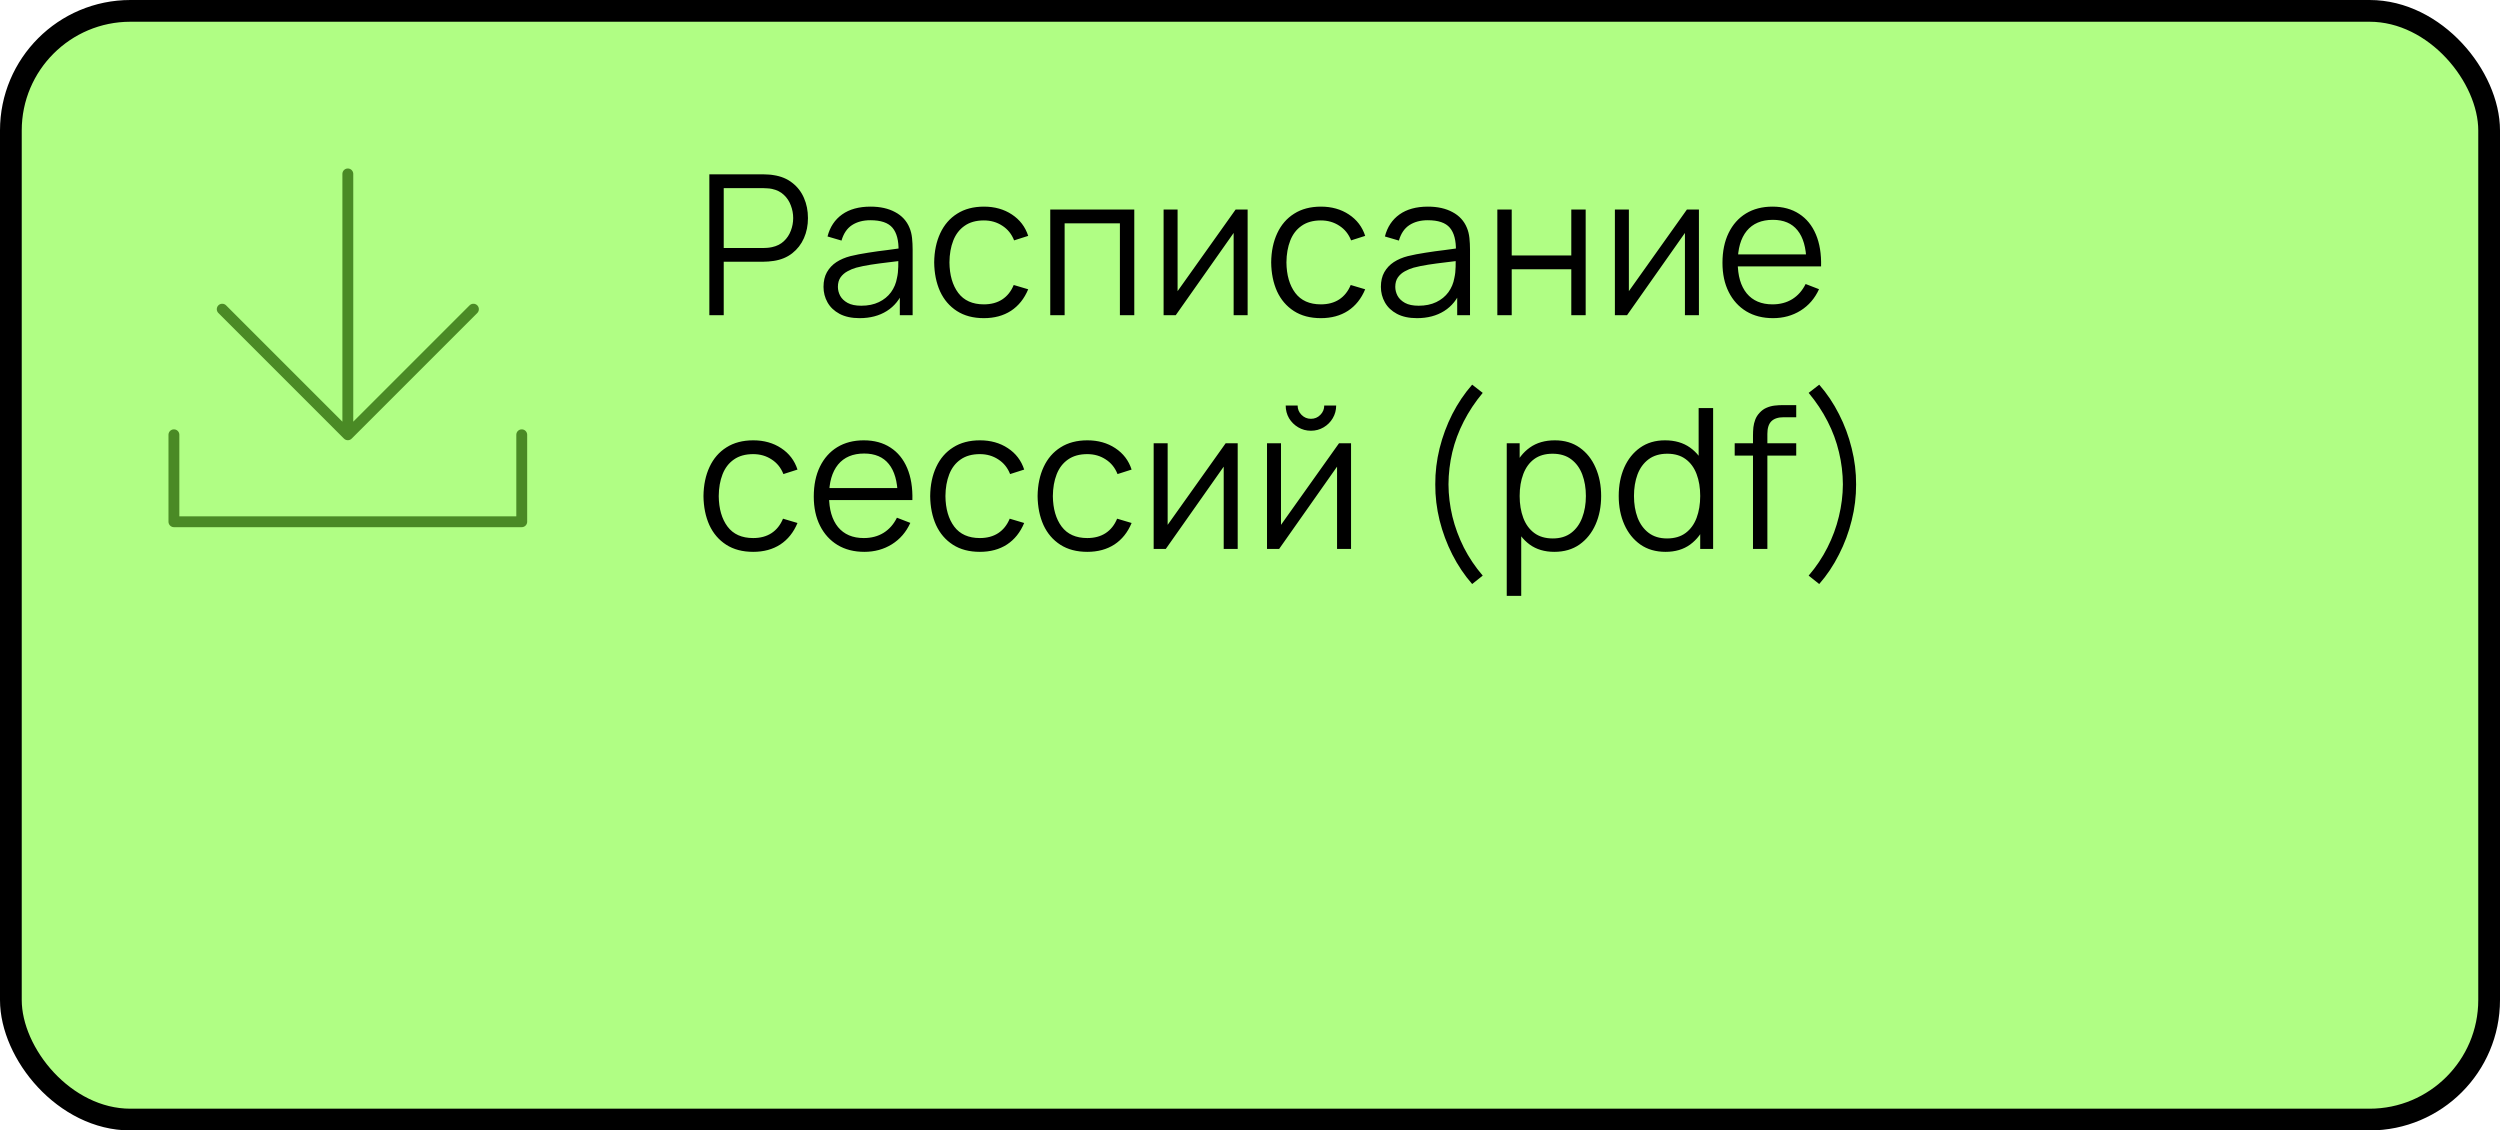 <svg width="460" height="208" viewBox="0 0 460 208" fill="none" xmlns="http://www.w3.org/2000/svg">
<rect x="2" y="2" width="456" height="204" rx="22" fill="#B0FE84"/>
<rect x="2" y="2" width="456" height="204" rx="22" stroke="black" stroke-width="4"/>
<path d="M32 80V96H96V80M64 80L87.111 56.889M64 80L40.889 56.889M64 80V32" stroke="#4A8A25" stroke-width="2" stroke-linecap="round" stroke-linejoin="round"/>
<path d="M130.52 58V32.08H140.528C140.78 32.08 141.062 32.092 141.374 32.116C141.698 32.128 142.022 32.164 142.346 32.224C143.702 32.428 144.848 32.902 145.784 33.646C146.732 34.378 147.446 35.302 147.926 36.418C148.418 37.534 148.664 38.77 148.664 40.126C148.664 41.47 148.418 42.7 147.926 43.816C147.434 44.932 146.714 45.862 145.766 46.606C144.83 47.338 143.69 47.806 142.346 48.01C142.022 48.058 141.698 48.094 141.374 48.118C141.062 48.142 140.78 48.154 140.528 48.154H133.166V58H130.52ZM133.166 45.634H140.456C140.672 45.634 140.924 45.622 141.212 45.598C141.5 45.574 141.782 45.532 142.058 45.472C142.946 45.28 143.672 44.914 144.236 44.374C144.812 43.834 145.238 43.192 145.514 42.448C145.802 41.704 145.946 40.93 145.946 40.126C145.946 39.322 145.802 38.548 145.514 37.804C145.238 37.048 144.812 36.4 144.236 35.86C143.672 35.32 142.946 34.954 142.058 34.762C141.782 34.702 141.5 34.666 141.212 34.654C140.924 34.63 140.672 34.618 140.456 34.618H133.166V45.634ZM158.169 58.54C156.705 58.54 155.475 58.276 154.479 57.748C153.495 57.22 152.757 56.518 152.265 55.642C151.773 54.766 151.527 53.812 151.527 52.78C151.527 51.724 151.737 50.824 152.157 50.08C152.589 49.324 153.171 48.706 153.903 48.226C154.647 47.746 155.505 47.38 156.477 47.128C157.461 46.888 158.547 46.678 159.735 46.498C160.935 46.306 162.105 46.144 163.245 46.012C164.397 45.868 165.405 45.73 166.269 45.598L165.333 46.174C165.369 44.254 164.997 42.832 164.217 41.908C163.437 40.984 162.081 40.522 160.149 40.522C158.817 40.522 157.689 40.822 156.765 41.422C155.853 42.022 155.211 42.97 154.839 44.266L152.265 43.51C152.709 41.77 153.603 40.42 154.947 39.46C156.291 38.5 158.037 38.02 160.185 38.02C161.961 38.02 163.467 38.356 164.703 39.028C165.951 39.688 166.833 40.648 167.349 41.908C167.589 42.472 167.745 43.102 167.817 43.798C167.889 44.494 167.925 45.202 167.925 45.922V58H165.567V53.122L166.251 53.41C165.591 55.078 164.565 56.35 163.173 57.226C161.781 58.102 160.113 58.54 158.169 58.54ZM158.475 56.254C159.711 56.254 160.791 56.032 161.715 55.588C162.639 55.144 163.383 54.538 163.947 53.77C164.511 52.99 164.877 52.114 165.045 51.142C165.189 50.518 165.267 49.834 165.279 49.09C165.291 48.334 165.297 47.77 165.297 47.398L166.305 47.92C165.405 48.04 164.427 48.16 163.371 48.28C162.327 48.4 161.295 48.538 160.275 48.694C159.267 48.85 158.355 49.036 157.539 49.252C156.987 49.408 156.453 49.63 155.937 49.918C155.421 50.194 154.995 50.566 154.659 51.034C154.335 51.502 154.173 52.084 154.173 52.78C154.173 53.344 154.311 53.89 154.587 54.418C154.875 54.946 155.331 55.384 155.955 55.732C156.591 56.08 157.431 56.254 158.475 56.254ZM181.034 58.54C179.078 58.54 177.422 58.102 176.066 57.226C174.71 56.35 173.678 55.144 172.97 53.608C172.274 52.06 171.914 50.284 171.89 48.28C171.914 46.24 172.286 44.452 173.006 42.916C173.726 41.368 174.764 40.168 176.12 39.316C177.476 38.452 179.12 38.02 181.052 38.02C183.02 38.02 184.73 38.5 186.182 39.46C187.646 40.42 188.648 41.734 189.188 43.402L186.596 44.23C186.14 43.066 185.414 42.166 184.418 41.53C183.434 40.882 182.306 40.558 181.034 40.558C179.606 40.558 178.424 40.888 177.488 41.548C176.552 42.196 175.856 43.102 175.4 44.266C174.944 45.43 174.71 46.768 174.698 48.28C174.722 50.608 175.262 52.48 176.318 53.896C177.374 55.3 178.946 56.002 181.034 56.002C182.354 56.002 183.476 55.702 184.4 55.102C185.336 54.49 186.044 53.602 186.524 52.438L189.188 53.23C188.468 54.958 187.412 56.278 186.02 57.19C184.628 58.09 182.966 58.54 181.034 58.54ZM193.246 58V38.56H208.708V58H206.062V41.098H195.892V58H193.246ZM229.564 38.56V58H226.99V42.862L216.334 58H214.102V38.56H216.676V53.572L227.35 38.56H229.564ZM243.04 58.54C241.084 58.54 239.428 58.102 238.072 57.226C236.716 56.35 235.684 55.144 234.976 53.608C234.28 52.06 233.92 50.284 233.896 48.28C233.92 46.24 234.292 44.452 235.012 42.916C235.732 41.368 236.77 40.168 238.126 39.316C239.482 38.452 241.126 38.02 243.058 38.02C245.026 38.02 246.736 38.5 248.188 39.46C249.652 40.42 250.654 41.734 251.194 43.402L248.602 44.23C248.146 43.066 247.42 42.166 246.424 41.53C245.44 40.882 244.312 40.558 243.04 40.558C241.612 40.558 240.43 40.888 239.494 41.548C238.558 42.196 237.862 43.102 237.406 44.266C236.95 45.43 236.716 46.768 236.704 48.28C236.728 50.608 237.268 52.48 238.324 53.896C239.38 55.3 240.952 56.002 243.04 56.002C244.36 56.002 245.482 55.702 246.406 55.102C247.342 54.49 248.05 53.602 248.53 52.438L251.194 53.23C250.474 54.958 249.418 56.278 248.026 57.19C246.634 58.09 244.972 58.54 243.04 58.54ZM260.726 58.54C259.262 58.54 258.032 58.276 257.036 57.748C256.052 57.22 255.314 56.518 254.822 55.642C254.33 54.766 254.084 53.812 254.084 52.78C254.084 51.724 254.294 50.824 254.714 50.08C255.146 49.324 255.728 48.706 256.46 48.226C257.204 47.746 258.062 47.38 259.034 47.128C260.018 46.888 261.104 46.678 262.292 46.498C263.492 46.306 264.662 46.144 265.802 46.012C266.954 45.868 267.962 45.73 268.826 45.598L267.89 46.174C267.926 44.254 267.554 42.832 266.774 41.908C265.994 40.984 264.638 40.522 262.706 40.522C261.374 40.522 260.246 40.822 259.322 41.422C258.41 42.022 257.768 42.97 257.396 44.266L254.822 43.51C255.266 41.77 256.16 40.42 257.504 39.46C258.848 38.5 260.594 38.02 262.742 38.02C264.518 38.02 266.024 38.356 267.26 39.028C268.508 39.688 269.39 40.648 269.906 41.908C270.146 42.472 270.302 43.102 270.374 43.798C270.446 44.494 270.482 45.202 270.482 45.922V58H268.124V53.122L268.808 53.41C268.148 55.078 267.122 56.35 265.73 57.226C264.338 58.102 262.67 58.54 260.726 58.54ZM261.032 56.254C262.268 56.254 263.348 56.032 264.272 55.588C265.196 55.144 265.94 54.538 266.504 53.77C267.068 52.99 267.434 52.114 267.602 51.142C267.746 50.518 267.824 49.834 267.836 49.09C267.848 48.334 267.854 47.77 267.854 47.398L268.862 47.92C267.962 48.04 266.984 48.16 265.928 48.28C264.884 48.4 263.852 48.538 262.832 48.694C261.824 48.85 260.912 49.036 260.096 49.252C259.544 49.408 259.01 49.63 258.494 49.918C257.978 50.194 257.552 50.566 257.216 51.034C256.892 51.502 256.73 52.084 256.73 52.78C256.73 53.344 256.868 53.89 257.144 54.418C257.432 54.946 257.888 55.384 258.512 55.732C259.148 56.08 259.988 56.254 261.032 56.254ZM275.51 58V38.56H278.156V47.002H289.118V38.56H291.764V58H289.118V49.54H278.156V58H275.51ZM312.602 38.56V58H310.028V42.862L299.372 58H297.14V38.56H299.714V53.572L310.388 38.56H312.602ZM326.24 58.54C324.344 58.54 322.7 58.12 321.308 57.28C319.928 56.44 318.854 55.258 318.086 53.734C317.318 52.21 316.934 50.422 316.934 48.37C316.934 46.246 317.312 44.41 318.068 42.862C318.824 41.314 319.886 40.12 321.254 39.28C322.634 38.44 324.26 38.02 326.132 38.02C328.052 38.02 329.69 38.464 331.046 39.352C332.402 40.228 333.428 41.488 334.124 43.132C334.82 44.776 335.138 46.738 335.078 49.018H332.378V48.082C332.33 45.562 331.784 43.66 330.74 42.376C329.708 41.092 328.196 40.45 326.204 40.45C324.116 40.45 322.514 41.128 321.398 42.484C320.294 43.84 319.742 45.772 319.742 48.28C319.742 50.728 320.294 52.63 321.398 53.986C322.514 55.33 324.092 56.002 326.132 56.002C327.524 56.002 328.736 55.684 329.768 55.048C330.812 54.4 331.634 53.47 332.234 52.258L334.7 53.212C333.932 54.904 332.798 56.218 331.298 57.154C329.81 58.078 328.124 58.54 326.24 58.54ZM318.806 49.018V46.804H333.656V49.018H318.806ZM138.584 101.54C136.628 101.54 134.972 101.102 133.616 100.226C132.26 99.35 131.228 98.144 130.52 96.608C129.824 95.06 129.464 93.284 129.44 91.28C129.464 89.24 129.836 87.452 130.556 85.916C131.276 84.368 132.314 83.168 133.67 82.316C135.026 81.452 136.67 81.02 138.602 81.02C140.57 81.02 142.28 81.5 143.732 82.46C145.196 83.42 146.198 84.734 146.738 86.402L144.146 87.23C143.69 86.066 142.964 85.166 141.968 84.53C140.984 83.882 139.856 83.558 138.584 83.558C137.156 83.558 135.974 83.888 135.038 84.548C134.102 85.196 133.406 86.102 132.95 87.266C132.494 88.43 132.26 89.768 132.248 91.28C132.272 93.608 132.812 95.48 133.868 96.896C134.924 98.3 136.496 99.002 138.584 99.002C139.904 99.002 141.026 98.702 141.95 98.102C142.886 97.49 143.594 96.602 144.074 95.438L146.738 96.23C146.018 97.958 144.962 99.278 143.57 100.19C142.178 101.09 140.516 101.54 138.584 101.54ZM159.04 101.54C157.144 101.54 155.5 101.12 154.108 100.28C152.728 99.44 151.654 98.258 150.886 96.734C150.118 95.21 149.734 93.422 149.734 91.37C149.734 89.246 150.112 87.41 150.868 85.862C151.624 84.314 152.686 83.12 154.054 82.28C155.434 81.44 157.06 81.02 158.932 81.02C160.852 81.02 162.49 81.464 163.846 82.352C165.202 83.228 166.228 84.488 166.924 86.132C167.62 87.776 167.938 89.738 167.878 92.018H165.178V91.082C165.13 88.562 164.584 86.66 163.54 85.376C162.508 84.092 160.996 83.45 159.004 83.45C156.916 83.45 155.314 84.128 154.198 85.484C153.094 86.84 152.542 88.772 152.542 91.28C152.542 93.728 153.094 95.63 154.198 96.986C155.314 98.33 156.892 99.002 158.932 99.002C160.324 99.002 161.536 98.684 162.568 98.048C163.612 97.4 164.434 96.47 165.034 95.258L167.5 96.212C166.732 97.904 165.598 99.218 164.098 100.154C162.61 101.078 160.924 101.54 159.04 101.54ZM151.606 92.018V89.804H166.456V92.018H151.606ZM180.296 101.54C178.34 101.54 176.684 101.102 175.328 100.226C173.972 99.35 172.94 98.144 172.232 96.608C171.536 95.06 171.176 93.284 171.152 91.28C171.176 89.24 171.548 87.452 172.268 85.916C172.988 84.368 174.026 83.168 175.382 82.316C176.738 81.452 178.382 81.02 180.314 81.02C182.282 81.02 183.992 81.5 185.444 82.46C186.908 83.42 187.91 84.734 188.45 86.402L185.858 87.23C185.402 86.066 184.676 85.166 183.68 84.53C182.696 83.882 181.568 83.558 180.296 83.558C178.868 83.558 177.686 83.888 176.75 84.548C175.814 85.196 175.118 86.102 174.662 87.266C174.206 88.43 173.972 89.768 173.96 91.28C173.984 93.608 174.524 95.48 175.58 96.896C176.636 98.3 178.208 99.002 180.296 99.002C181.616 99.002 182.738 98.702 183.662 98.102C184.598 97.49 185.306 96.602 185.786 95.438L188.45 96.23C187.73 97.958 186.674 99.278 185.282 100.19C183.89 101.09 182.228 101.54 180.296 101.54ZM200.062 101.54C198.106 101.54 196.45 101.102 195.094 100.226C193.738 99.35 192.706 98.144 191.998 96.608C191.302 95.06 190.942 93.284 190.918 91.28C190.942 89.24 191.314 87.452 192.034 85.916C192.754 84.368 193.792 83.168 195.148 82.316C196.504 81.452 198.148 81.02 200.08 81.02C202.048 81.02 203.758 81.5 205.21 82.46C206.674 83.42 207.676 84.734 208.216 86.402L205.624 87.23C205.168 86.066 204.442 85.166 203.446 84.53C202.462 83.882 201.334 83.558 200.062 83.558C198.634 83.558 197.452 83.888 196.516 84.548C195.58 85.196 194.884 86.102 194.428 87.266C193.972 88.43 193.738 89.768 193.726 91.28C193.75 93.608 194.29 95.48 195.346 96.896C196.402 98.3 197.974 99.002 200.062 99.002C201.382 99.002 202.504 98.702 203.428 98.102C204.364 97.49 205.072 96.602 205.552 95.438L208.216 96.23C207.496 97.958 206.44 99.278 205.048 100.19C203.656 101.09 201.994 101.54 200.062 101.54ZM227.736 81.56V101H225.162V85.862L214.506 101H212.274V81.56H214.848V96.572L225.522 81.56H227.736ZM241.212 79.256C240.36 79.256 239.58 79.046 238.872 78.626C238.164 78.206 237.6 77.648 237.18 76.952C236.772 76.244 236.568 75.464 236.568 74.612H238.764C238.764 75.284 239.004 75.86 239.484 76.34C239.964 76.82 240.54 77.06 241.212 77.06C241.896 77.06 242.472 76.82 242.94 76.34C243.42 75.86 243.66 75.284 243.66 74.612H245.856C245.856 75.464 245.646 76.244 245.226 76.952C244.818 77.648 244.26 78.206 243.552 78.626C242.844 79.046 242.064 79.256 241.212 79.256ZM248.592 81.56V101H246.018V85.862L235.362 101H233.13V81.56H235.704V96.572L246.378 81.56H248.592ZM270.877 107.462C269.461 105.842 268.243 104.03 267.223 102.026C266.215 100.034 265.435 97.94 264.883 95.744C264.343 93.548 264.079 91.34 264.091 89.12C264.079 86.9 264.343 84.692 264.883 82.496C265.435 80.288 266.215 78.188 267.223 76.196C268.243 74.204 269.461 72.398 270.877 70.778L272.821 72.29C271.429 73.958 270.265 75.71 269.329 77.546C268.393 79.37 267.691 81.254 267.223 83.198C266.767 85.142 266.533 87.116 266.521 89.12C266.533 91.1 266.773 93.074 267.241 95.042C267.721 96.998 268.423 98.9 269.347 100.748C270.283 102.584 271.441 104.306 272.821 105.914L270.877 107.462ZM285.989 101.54C284.201 101.54 282.689 101.09 281.453 100.19C280.217 99.278 279.281 98.048 278.645 96.5C278.009 94.94 277.691 93.194 277.691 91.262C277.691 89.294 278.009 87.542 278.645 86.006C279.293 84.458 280.241 83.24 281.489 82.352C282.737 81.464 284.273 81.02 286.097 81.02C287.873 81.02 289.397 81.47 290.669 82.37C291.941 83.27 292.913 84.494 293.585 86.042C294.269 87.59 294.611 89.33 294.611 91.262C294.611 93.206 294.269 94.952 293.585 96.5C292.901 98.048 291.917 99.278 290.633 100.19C289.349 101.09 287.801 101.54 285.989 101.54ZM277.241 109.64V81.56H279.617V96.194H279.905V109.64H277.241ZM285.719 99.074C287.075 99.074 288.203 98.732 289.103 98.048C290.003 97.364 290.675 96.434 291.119 95.258C291.575 94.07 291.803 92.738 291.803 91.262C291.803 89.798 291.581 88.478 291.137 87.302C290.693 86.126 290.015 85.196 289.103 84.512C288.203 83.828 287.057 83.486 285.665 83.486C284.309 83.486 283.181 83.816 282.281 84.476C281.393 85.136 280.727 86.054 280.283 87.23C279.839 88.394 279.617 89.738 279.617 91.262C279.617 92.762 279.839 94.106 280.283 95.294C280.727 96.47 281.399 97.394 282.299 98.066C283.199 98.738 284.339 99.074 285.719 99.074ZM306.466 101.54C304.654 101.54 303.106 101.09 301.822 100.19C300.538 99.278 299.554 98.048 298.87 96.5C298.186 94.952 297.844 93.206 297.844 91.262C297.844 89.33 298.18 87.59 298.852 86.042C299.536 84.494 300.514 83.27 301.786 82.37C303.058 81.47 304.582 81.02 306.358 81.02C308.182 81.02 309.718 81.464 310.966 82.352C312.214 83.24 313.156 84.458 313.792 86.006C314.44 87.542 314.764 89.294 314.764 91.262C314.764 93.194 314.446 94.94 313.81 96.5C313.174 98.048 312.238 99.278 311.002 100.19C309.766 101.09 308.254 101.54 306.466 101.54ZM306.736 99.074C308.116 99.074 309.256 98.738 310.156 98.066C311.056 97.394 311.728 96.47 312.172 95.294C312.616 94.106 312.838 92.762 312.838 91.262C312.838 89.738 312.616 88.394 312.172 87.23C311.728 86.054 311.056 85.136 310.156 84.476C309.268 83.816 308.146 83.486 306.79 83.486C305.398 83.486 304.246 83.828 303.334 84.512C302.422 85.196 301.744 86.126 301.3 87.302C300.868 88.478 300.652 89.798 300.652 91.262C300.652 92.738 300.874 94.07 301.318 95.258C301.774 96.434 302.452 97.364 303.352 98.048C304.252 98.732 305.38 99.074 306.736 99.074ZM312.838 101V86.366H312.55V75.08H315.214V101H312.838ZM322.55 101V80.12C322.55 79.616 322.574 79.118 322.622 78.626C322.682 78.134 322.796 77.666 322.964 77.222C323.132 76.766 323.396 76.346 323.756 75.962C324.152 75.53 324.584 75.218 325.052 75.026C325.52 74.822 326.006 74.69 326.51 74.63C327.026 74.57 327.53 74.54 328.022 74.54H330.506V76.772H328.202C327.194 76.772 326.438 77.018 325.934 77.51C325.442 78.002 325.196 78.776 325.196 79.832V101H322.55ZM319.184 83.828V81.56H330.506V83.828H319.184ZM334.736 107.462L332.792 105.914C334.172 104.306 335.324 102.584 336.248 100.748C337.184 98.9 337.886 96.998 338.354 95.042C338.834 93.074 339.08 91.1 339.092 89.12C339.08 87.116 338.84 85.142 338.372 83.198C337.916 81.254 337.22 79.37 336.284 77.546C335.348 75.71 334.184 73.958 332.792 72.29L334.736 70.778C336.152 72.398 337.364 74.204 338.372 76.196C339.392 78.188 340.172 80.288 340.712 82.496C341.264 84.692 341.534 86.9 341.522 89.12C341.534 91.34 341.264 93.548 340.712 95.744C340.172 97.94 339.392 100.034 338.372 102.026C337.364 104.03 336.152 105.842 334.736 107.462Z" fill="black"/>
</svg>
